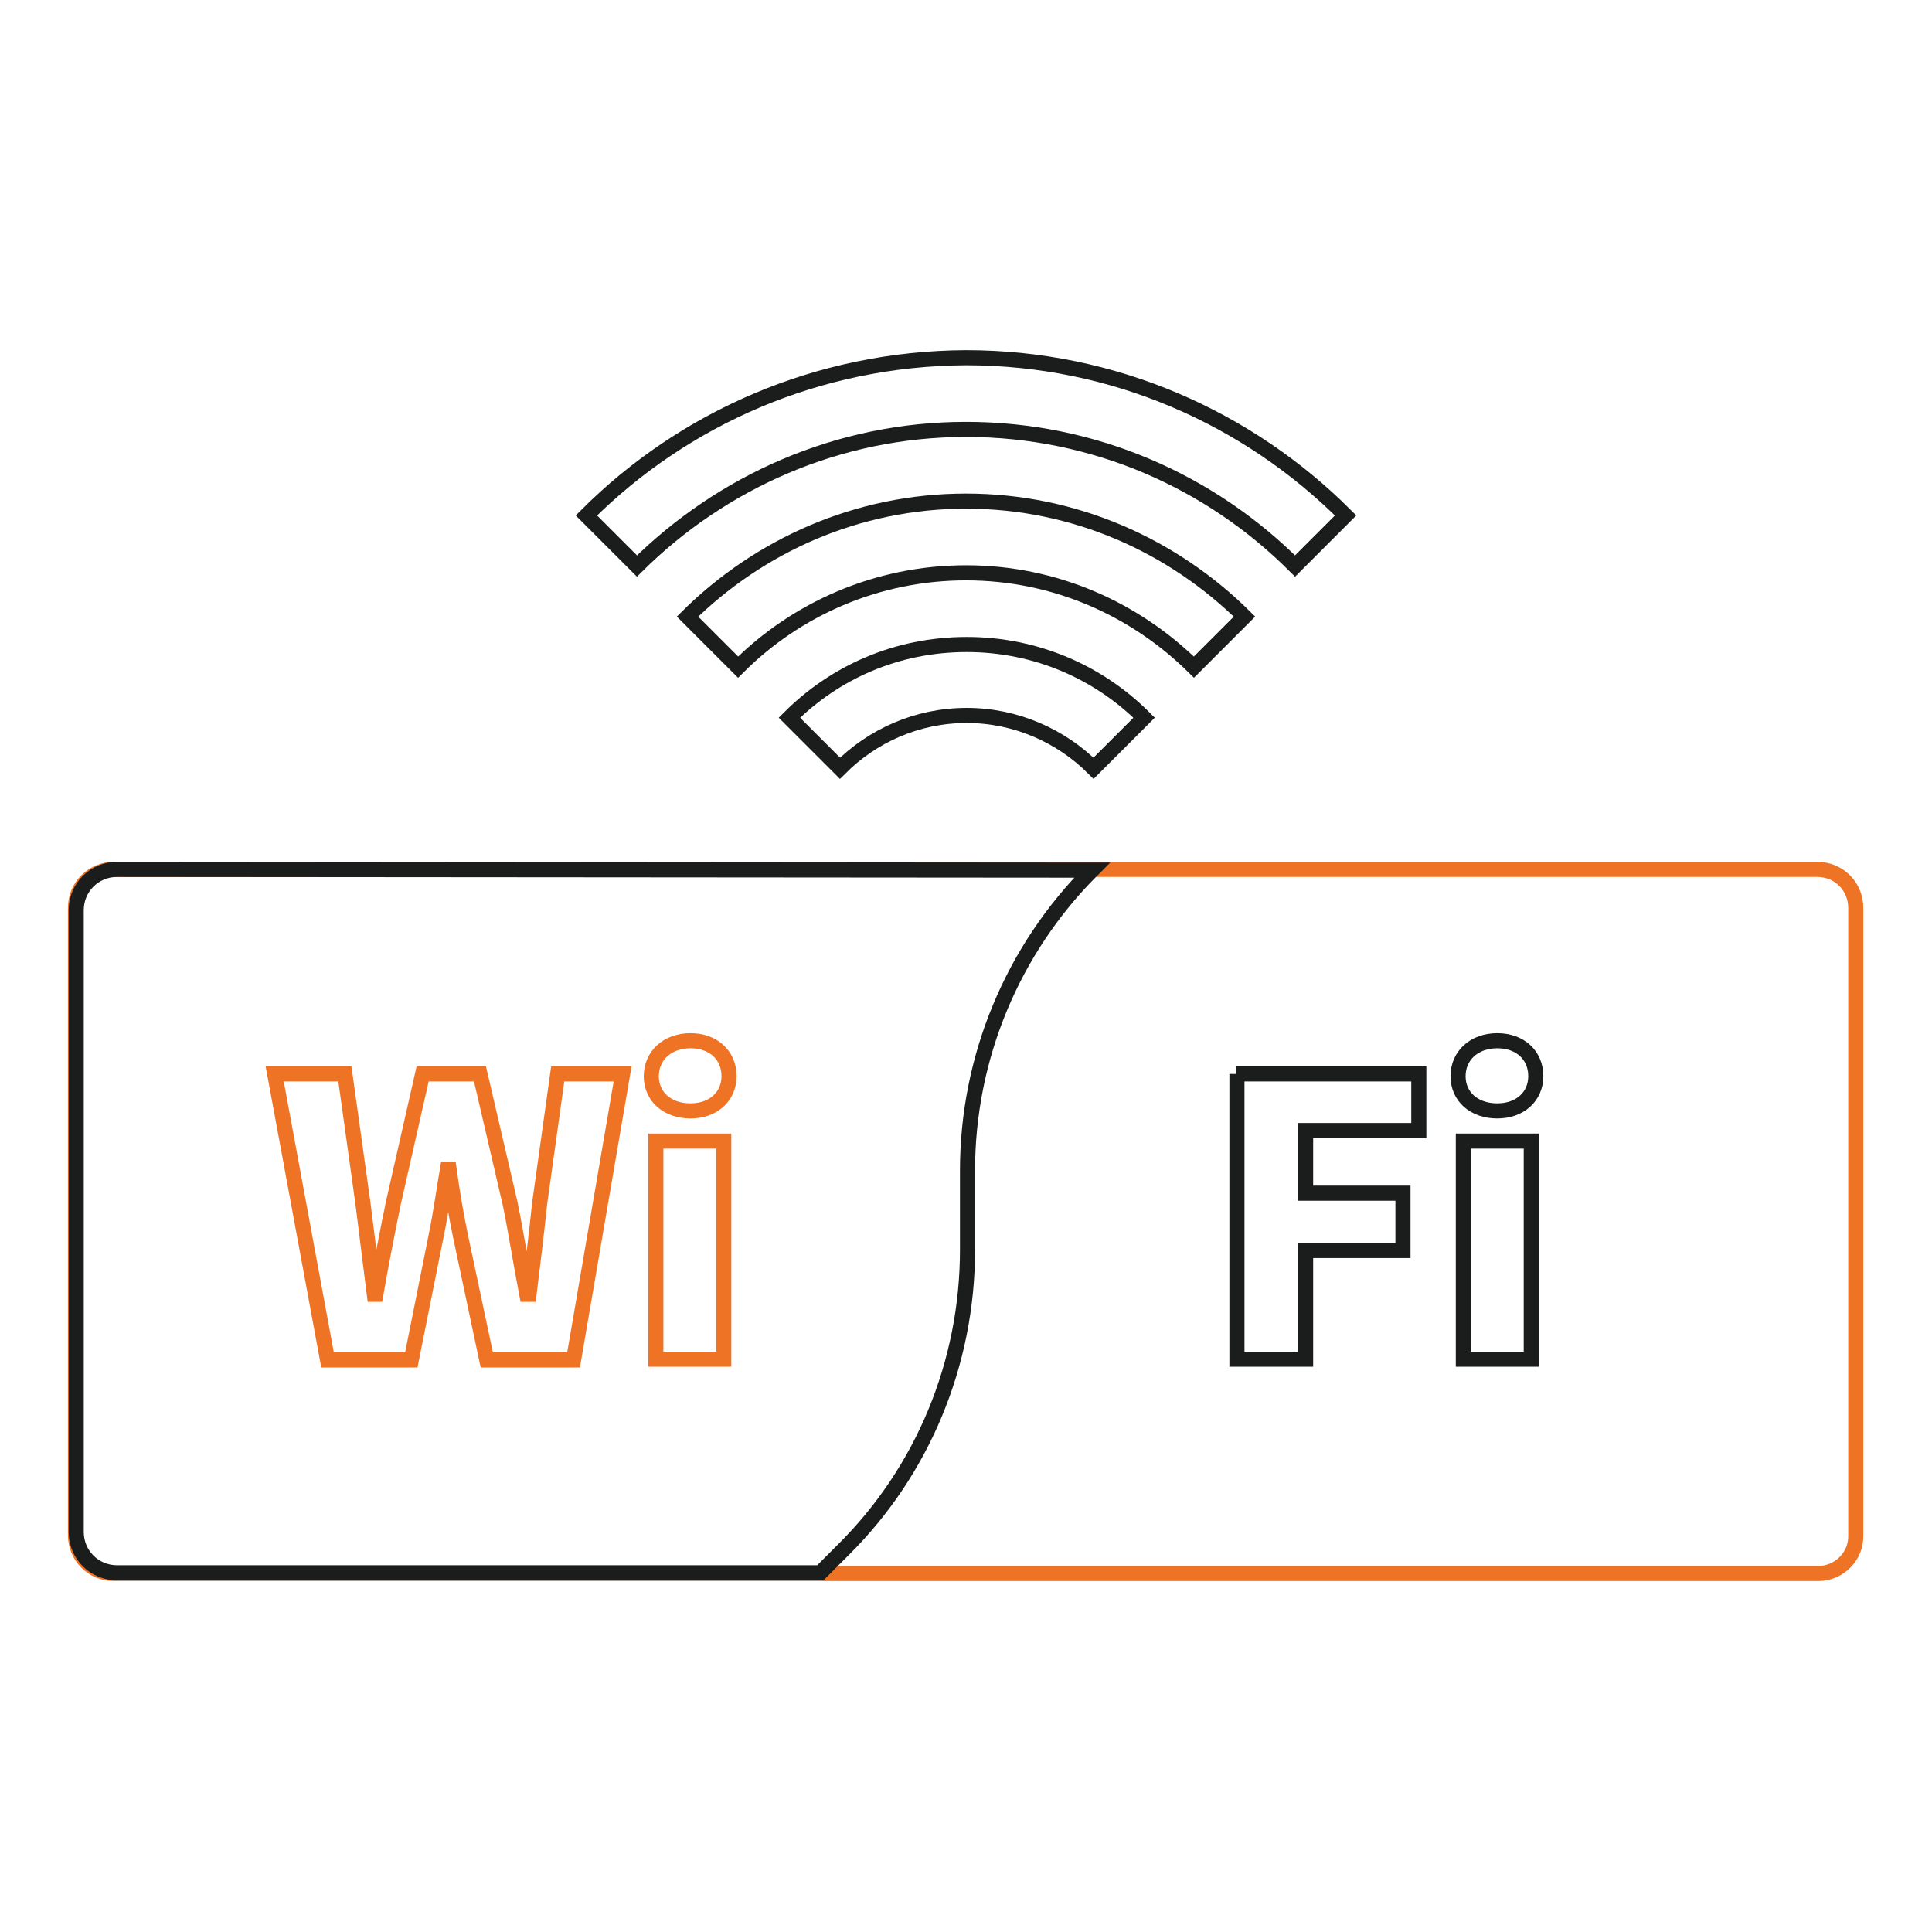 <?xml version="1.0" encoding="utf-8"?>
<!-- Svg Vector Icons : http://www.onlinewebfonts.com/icon -->
<!DOCTYPE svg PUBLIC "-//W3C//DTD SVG 1.1//EN" "http://www.w3.org/Graphics/SVG/1.1/DTD/svg11.dtd">
<svg version="1.1" xmlns="http://www.w3.org/2000/svg" xmlns:xlink="http://www.w3.org/1999/xlink" x="0px" y="0px" viewBox="0 0 256 256" enable-background="new 0 0 256 256" xml:space="preserve">
<g> <path stroke-width="2" fill-opacity="0" stroke="#1b1c1c"  d="M77.7,68.3l6.7,6.7C95.6,63.9,111,56.9,128,56.9s32.4,6.9,43.6,18.1l6.7-6.7 c-12.9-12.9-30.7-20.9-50.3-20.9C108.4,47.5,90.6,55.4,77.7,68.3z"/> <path stroke-width="2" fill-opacity="0" stroke="#1b1c1c"  d="M128,66.4c-14.4,0-27.4,5.9-36.9,15.3l6.7,6.7c7.7-7.7,18.4-12.5,30.2-12.5c11.8,0,22.4,4.8,30.2,12.5 l6.7-6.7C155.4,72.3,142.4,66.4,128,66.4z"/> <path stroke-width="2" fill-opacity="0" stroke="#1b1c1c"  d="M104.6,95.1l6.7,6.7c4.3-4.3,10.2-7,16.8-7c6.5,0,12.5,2.7,16.8,7l6.7-6.7c-6-6-14.3-9.7-23.5-9.7 C118.8,85.4,110.6,89.1,104.6,95.1L104.6,95.1z"/> <path stroke-width="2" fill-opacity="0" stroke="#ee7325"  d="M240.9,208.5H15.1c-2.9,0-5.1-2.3-5.1-5.1v-83.1c0-2.9,2.3-5.1,5.1-5.1h225.7c2.9,0,5.1,2.3,5.1,5.1v83.1 C246,206.2,243.7,208.5,240.9,208.5z"/> <path stroke-width="2" fill-opacity="0" stroke="#1b1c1c"  d="M144.7,115.3c-10.6,10.6-16.5,24.9-16.5,39.8v10.5c0,15-5.9,29.3-16.5,39.8l-3,3H15.5c-3,0-5.4-2.4-5.4-5.4 v-82.4c0-3,2.4-5.4,5.4-5.4L144.7,115.3z"/> <path stroke-width="2" fill-opacity="0" stroke="#ee7325"  d="M36.4,142.3h9.3l2.4,17.2l1.5,12h0.2c0.7-4,1.5-8.1,2.3-12l3.9-17.2h7.6l4,17.2c0.8,3.9,1.4,7.9,2.2,12h0.3 c0.5-4.1,1-8.1,1.4-12l2.4-17.2h8.6L76,180.2H64.5l-3.5-16.5c-0.6-2.9-1.1-5.9-1.5-8.8h-0.2c-0.5,2.9-0.9,5.9-1.5,8.8l-3.3,16.5 H43.4L36.4,142.3z M86.3,142.6c0-2.7,2.1-4.7,5.2-4.7c3,0,5.1,1.9,5.1,4.7c0,2.7-2.1,4.6-5.1,4.6C88.4,147.2,86.3,145.3,86.3,142.6 z M86.9,151.2h9v28.9h-9V151.2z"/> <path stroke-width="2" fill-opacity="0" stroke="#1b1c1c"  d="M163.8,142.3H188v7.5h-15v8.3h12.9v7.6h-12.9v14.4h-9.1V142.3L163.8,142.3z M193.2,142.6 c0-2.7,2.1-4.7,5.2-4.7c3,0,5.1,1.9,5.1,4.7c0,2.7-2.1,4.6-5.1,4.6C195.3,147.2,193.2,145.3,193.2,142.6z M193.9,151.2h9v28.9h-9 V151.2z"/></g>
</svg>